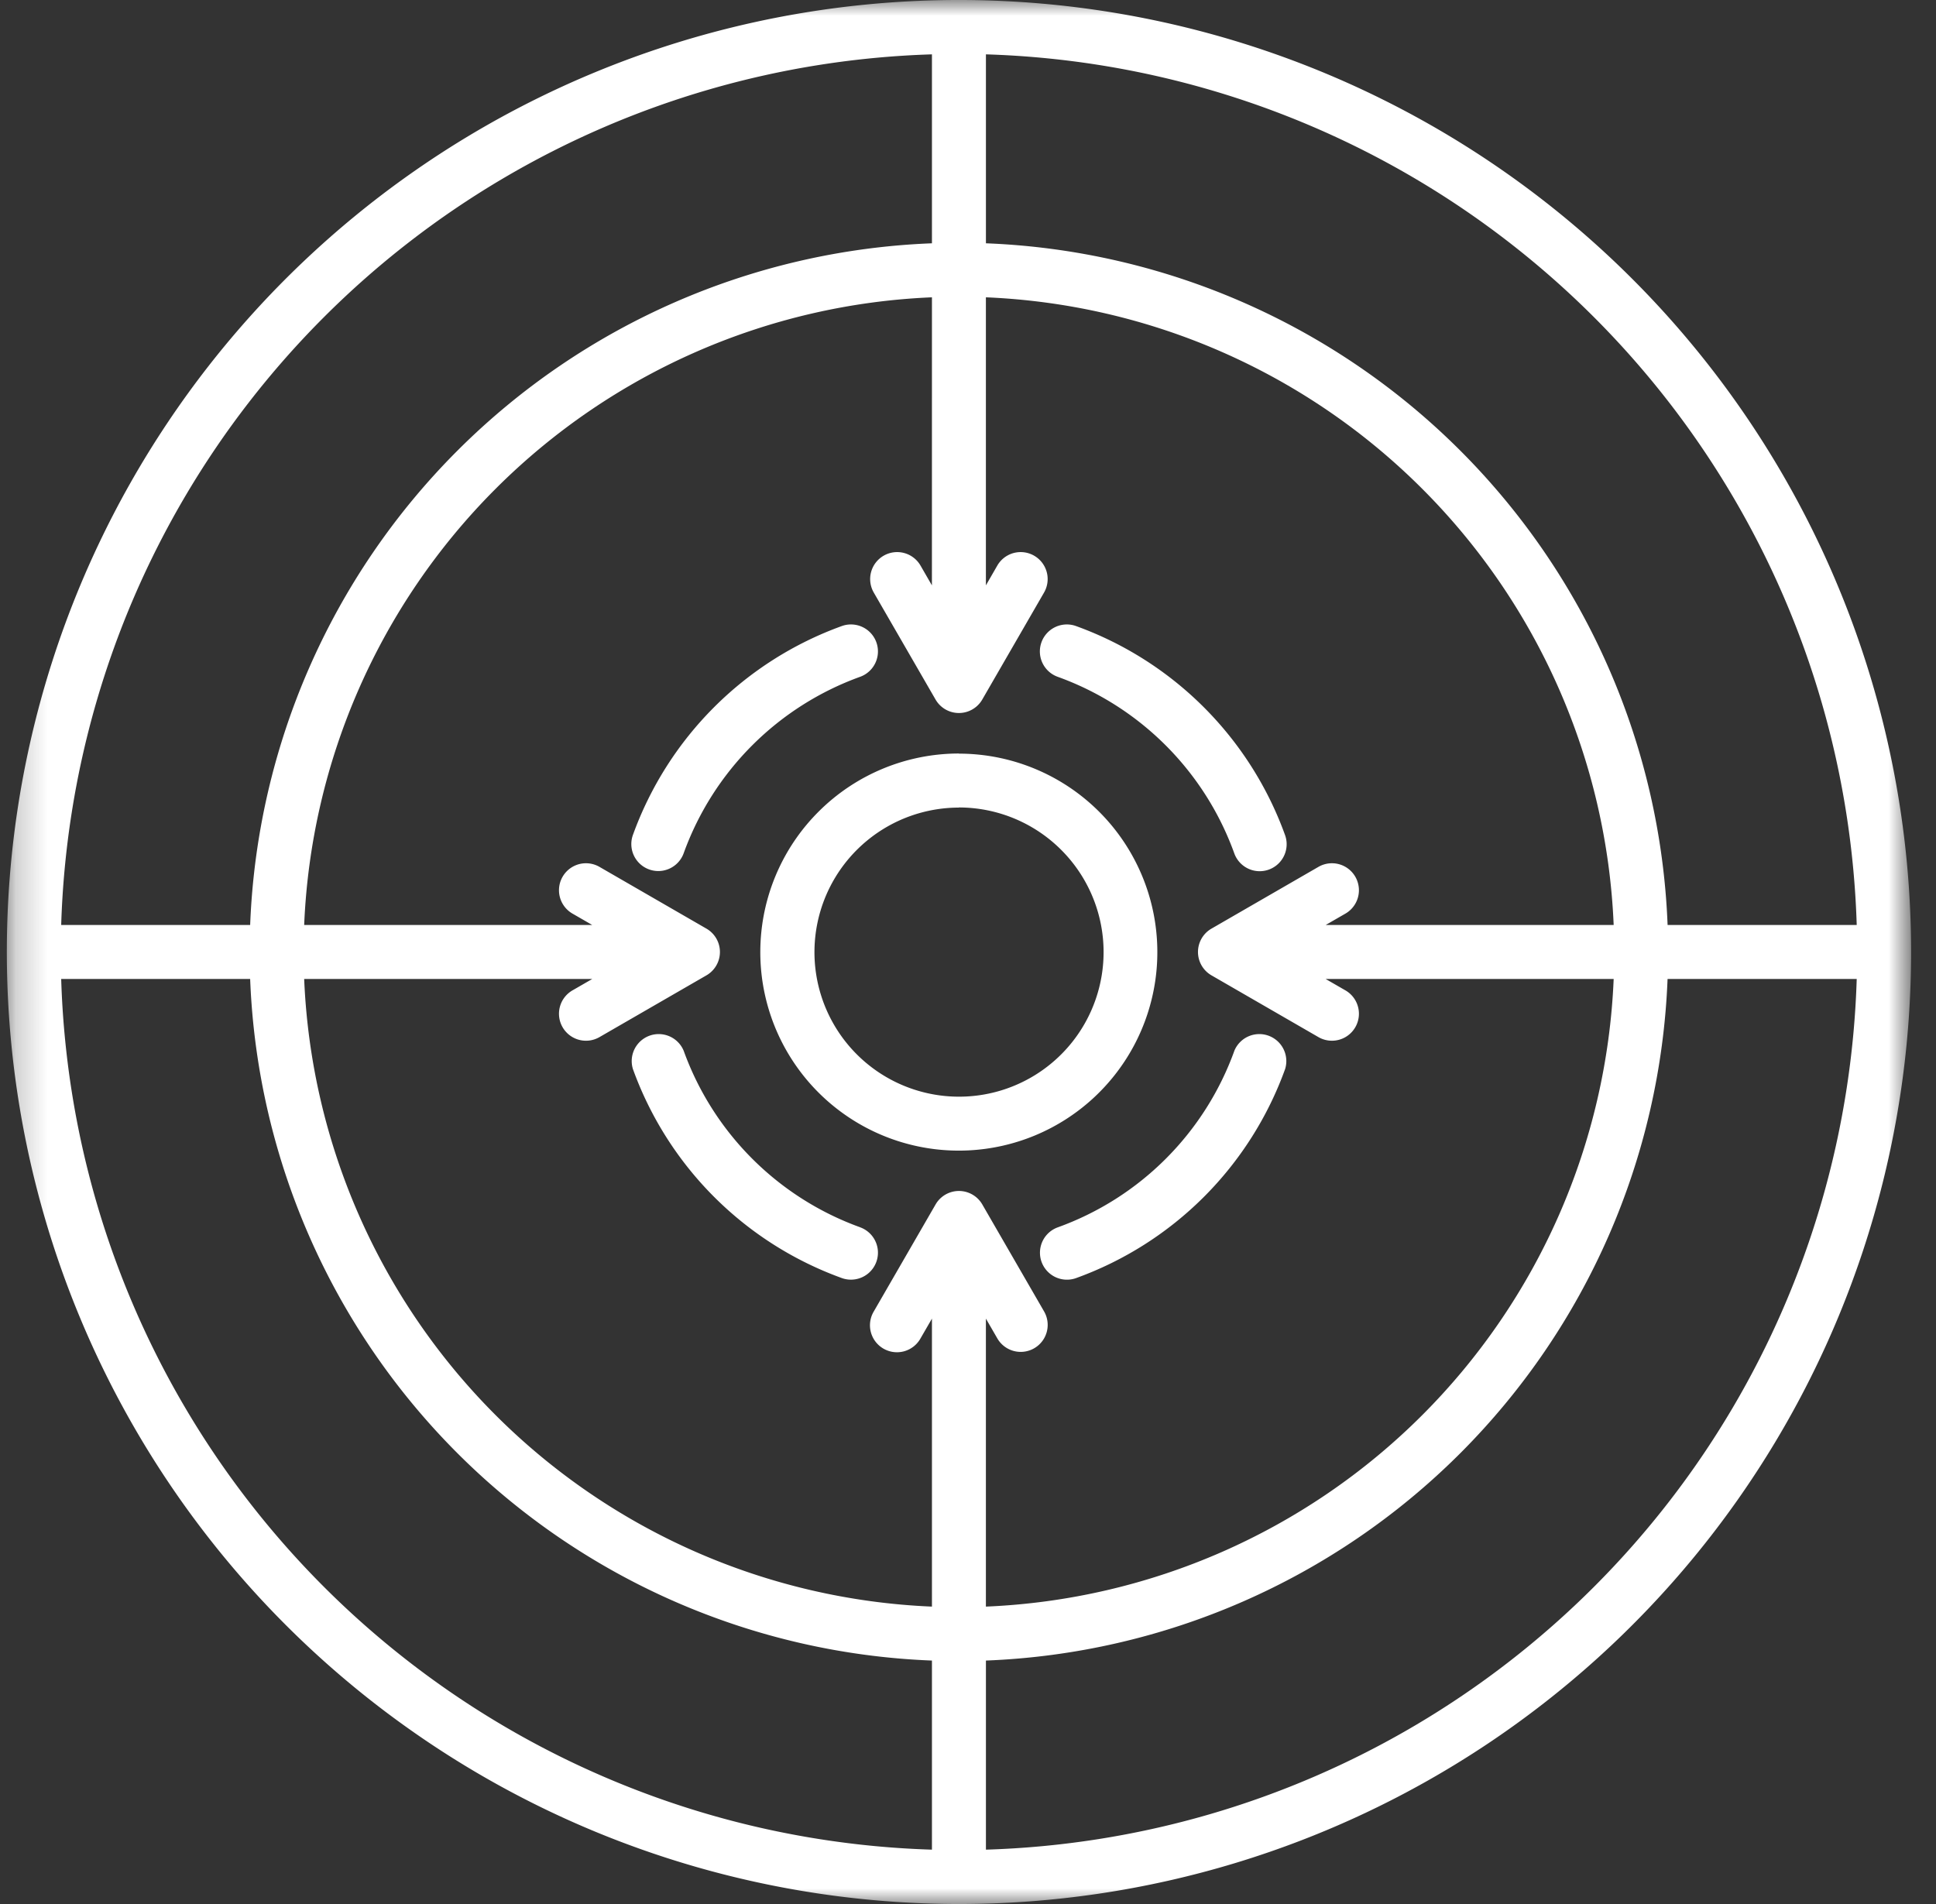 <svg xmlns="http://www.w3.org/2000/svg" width="61" height="60" fill="none"><rect width="100%" height="100%" fill="#333333" stroke="none"/><mask id="a" width="61" height="60" x="0" y="0" maskUnits="userSpaceOnUse" style="mask-type:luminance"><path fill="#fff" d="M60.215 0h-60v60h60z"/></mask><g mask="url(#a)"><path fill="#fff" fill-rule="evenodd" d="M.215 30a30 30 0 1 1 30 30 30.014 30.014 0 0 1-30-30M29.364 1.713A28.315 28.315 0 0 0 1.928 29.149h5.954A22.36 22.36 0 0 1 29.364 7.667zm29.138 27.436A28.315 28.315 0 0 0 31.065 1.713v5.954a22.36 22.36 0 0 1 21.478 21.482zM31.065 58.287A28.315 28.315 0 0 0 58.502 30.85h-5.96a22.36 22.36 0 0 1-21.477 21.478zM1.928 30.85a28.315 28.315 0 0 0 27.436 27.437v-5.959A22.36 22.36 0 0 1 7.882 30.85zM29.364 9.369a20.66 20.66 0 0 0-19.78 19.78h9.077l-.623-.359a.85.85 0 0 1 .85-1.473l3.37 1.946a.85.85 0 0 1 0 1.473l-3.37 1.946a.85.85 0 0 1-.85-1.473l.623-.359H9.584a20.66 20.66 0 0 0 19.78 19.778v-9.075l-.36.623a.85.85 0 1 1-1.472-.85l1.946-3.37a.85.85 0 0 1 1.473 0l1.946 3.37a.85.85 0 1 1-1.473.85l-.36-.623v9.075A20.66 20.66 0 0 0 50.844 30.85h-9.075l.623.359a.85.85 0 1 1-.85 1.473l-3.37-1.946a.85.85 0 0 1 0-1.473l3.37-1.946a.85.85 0 0 1 .85 1.473l-.623.359h9.075a20.66 20.66 0 0 0-19.78-19.78v9.077l.359-.623a.85.85 0 0 1 1.473.85l-1.946 3.37a.85.85 0 0 1-1.473 0l-1.946-3.37a.85.85 0 0 1 1.473-.85l.359.623zM27.1 38.675a.85.85 0 1 1-.575 1.6 10.96 10.96 0 0 1-6.583-6.587.851.851 0 0 1 1.6-.575 9.25 9.25 0 0 0 5.562 5.562zm-5.558-11.789a.85.85 0 1 1-1.6-.575 10.96 10.96 0 0 1 6.583-6.583.85.85 0 0 1 .575 1.6 9.25 9.25 0 0 0-5.558 5.558m17.35 6.227a.851.851 0 0 1 1.6.575 10.96 10.96 0 0 1-6.587 6.588.85.85 0 1 1-.575-1.6 9.25 9.25 0 0 0 5.562-5.562zm-5.565-11.785a.85.85 0 1 1 .575-1.6 10.96 10.96 0 0 1 6.588 6.588.85.85 0 1 1-1.6.575 9.25 9.25 0 0 0-5.563-5.563m-3.113 2.421a6.255 6.255 0 1 1-4.424 1.83 6.26 6.26 0 0 1 4.424-1.834zm0 1.7a4.555 4.555 0 1 0 3.222 1.332 4.56 4.56 0 0 0-3.222-1.336z" clip-rule="evenodd"/></g></svg>